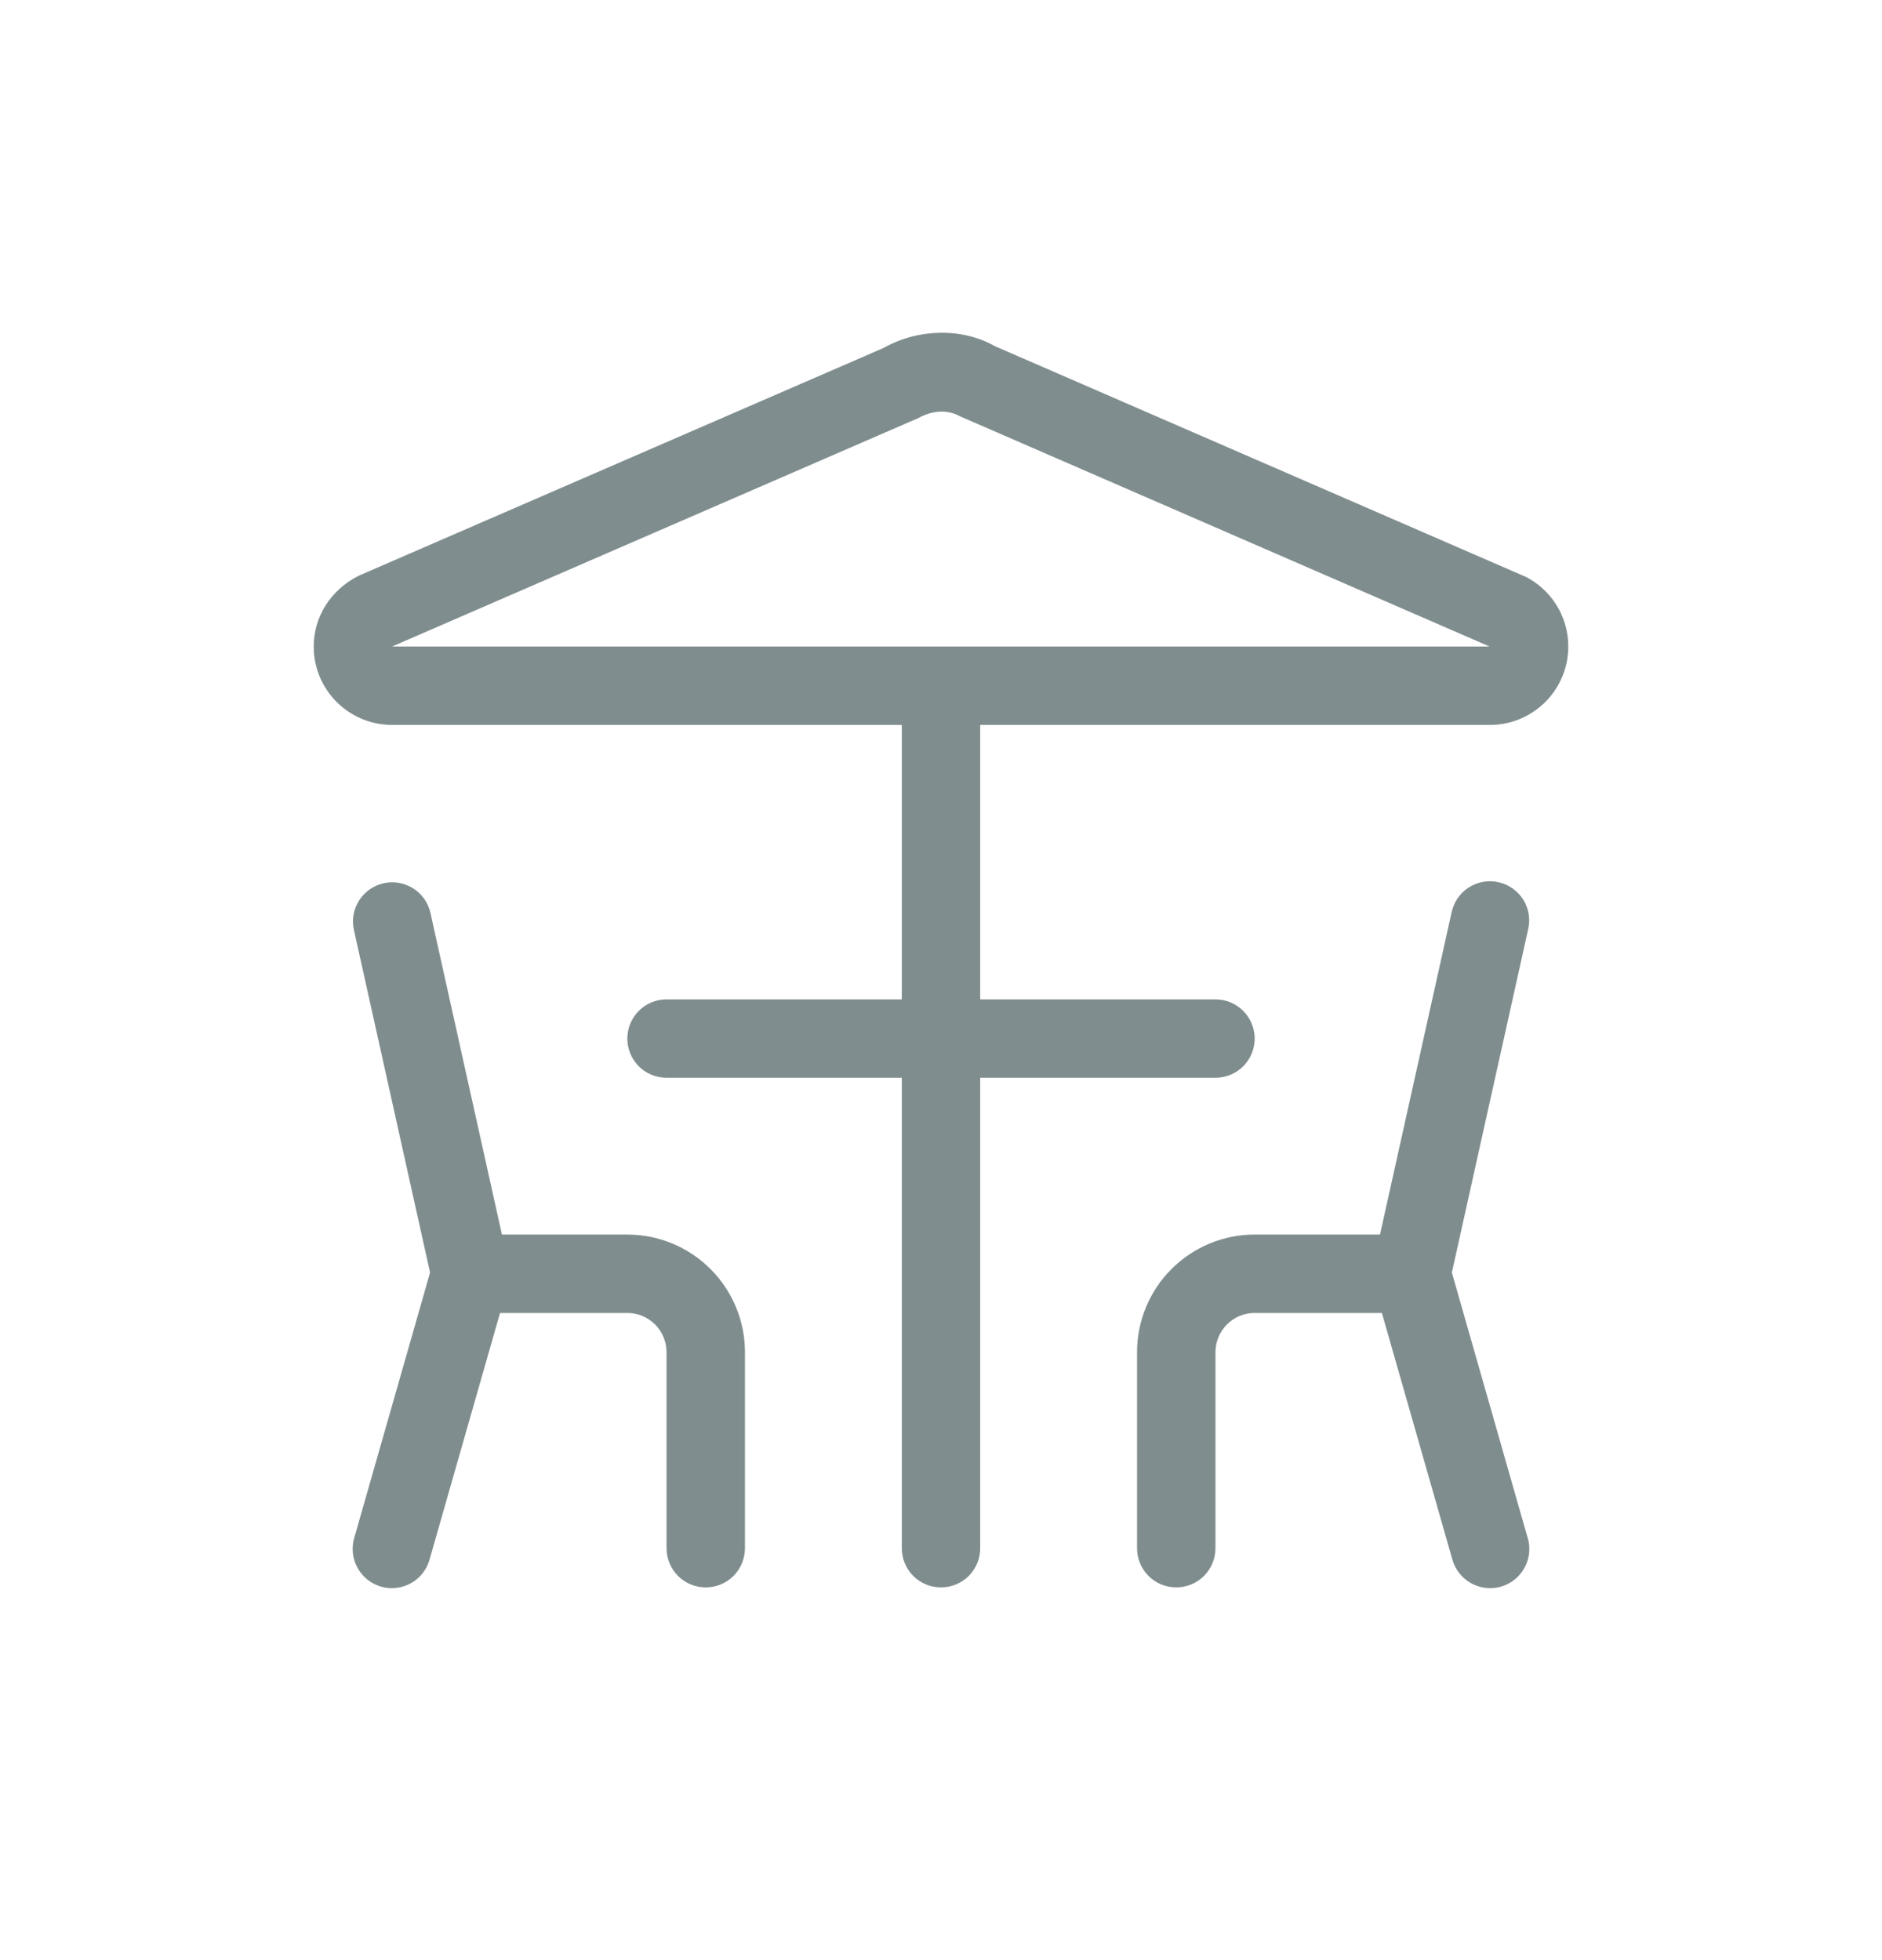 <?xml version="1.0" encoding="UTF-8"?>
<svg xmlns="http://www.w3.org/2000/svg" width="24" height="25" viewBox="0 0 24 25" fill="none">
  <path d="M4.512 11.855L5.512 16.355C5.542 16.483 5.622 16.594 5.733 16.663C5.844 16.733 5.979 16.756 6.107 16.728C6.235 16.699 6.347 16.621 6.419 16.511C6.49 16.4 6.515 16.266 6.488 16.138L5.488 11.638C5.458 11.51 5.378 11.399 5.267 11.329C5.155 11.26 5.021 11.236 4.893 11.265C4.764 11.294 4.653 11.371 4.581 11.482C4.51 11.592 4.485 11.726 4.512 11.855ZM5.48 19.884L6.48 16.384L6 16.746H8C8.133 16.746 8.26 16.799 8.354 16.893C8.447 16.987 8.5 17.114 8.5 17.246V19.746C8.5 19.879 8.553 20.006 8.646 20.1C8.74 20.194 8.867 20.246 9 20.246C9.133 20.246 9.26 20.194 9.354 20.1C9.447 20.006 9.5 19.879 9.5 19.746V17.246C9.5 16.849 9.342 16.467 9.061 16.186C8.779 15.904 8.398 15.746 8 15.746H6C5.891 15.746 5.786 15.782 5.699 15.847C5.612 15.913 5.549 16.005 5.519 16.109L4.519 19.609C4.5 19.673 4.493 19.739 4.5 19.806C4.506 19.872 4.526 19.936 4.558 19.994C4.589 20.053 4.633 20.104 4.684 20.146C4.736 20.188 4.796 20.218 4.86 20.237C4.924 20.255 4.991 20.26 5.057 20.252C5.123 20.244 5.187 20.223 5.244 20.191C5.302 20.158 5.353 20.114 5.393 20.061C5.434 20.008 5.463 19.948 5.48 19.884ZM18.511 11.638L17.511 16.138C17.496 16.202 17.494 16.269 17.504 16.334C17.515 16.4 17.539 16.462 17.574 16.518C17.609 16.575 17.655 16.623 17.709 16.661C17.763 16.7 17.824 16.727 17.889 16.741C17.954 16.756 18.021 16.757 18.086 16.745C18.151 16.734 18.213 16.709 18.269 16.673C18.325 16.637 18.373 16.591 18.41 16.536C18.448 16.481 18.474 16.42 18.487 16.355L19.487 11.855C19.503 11.791 19.505 11.724 19.494 11.658C19.483 11.593 19.46 11.53 19.425 11.474C19.389 11.418 19.343 11.37 19.289 11.331C19.235 11.293 19.174 11.266 19.11 11.252C19.045 11.237 18.978 11.236 18.913 11.247C18.848 11.259 18.785 11.284 18.73 11.319C18.674 11.355 18.626 11.402 18.588 11.457C18.551 11.511 18.525 11.573 18.511 11.638ZM19.48 19.609L18.48 16.109C18.45 16.005 18.387 15.913 18.301 15.847C18.214 15.782 18.108 15.746 18 15.746H16C15.602 15.746 15.221 15.904 14.939 16.186C14.658 16.467 14.5 16.849 14.5 17.246V19.746C14.5 19.879 14.553 20.006 14.646 20.1C14.74 20.194 14.867 20.246 15 20.246C15.133 20.246 15.26 20.194 15.354 20.1C15.447 20.006 15.5 19.879 15.5 19.746V17.246C15.5 17.114 15.553 16.987 15.646 16.893C15.74 16.799 15.867 16.746 16 16.746H18L17.519 16.384L18.519 19.884C18.536 19.948 18.566 20.008 18.607 20.061C18.647 20.114 18.698 20.158 18.756 20.191C18.813 20.223 18.877 20.244 18.943 20.252C19.009 20.26 19.076 20.255 19.14 20.237C19.204 20.218 19.264 20.188 19.316 20.146C19.367 20.104 19.41 20.053 19.442 19.994C19.474 19.936 19.494 19.872 19.5 19.806C19.507 19.739 19.5 19.673 19.481 19.609H19.48ZM11.5 8.746V19.746C11.5 19.879 11.553 20.006 11.646 20.1C11.74 20.194 11.867 20.246 12 20.246C12.133 20.246 12.26 20.194 12.354 20.1C12.447 20.006 12.5 19.879 12.5 19.746V8.746C12.5 8.614 12.447 8.487 12.354 8.393C12.26 8.299 12.133 8.246 12 8.246C11.867 8.246 11.74 8.299 11.646 8.393C11.553 8.487 11.5 8.614 11.5 8.746ZM8.5 13.746H15.5C15.633 13.746 15.76 13.694 15.854 13.6C15.947 13.506 16 13.379 16 13.246C16 13.114 15.947 12.987 15.854 12.893C15.76 12.799 15.633 12.746 15.5 12.746H8.5C8.367 12.746 8.24 12.799 8.146 12.893C8.053 12.987 8 13.114 8 13.246C8 13.379 8.053 13.506 8.146 13.6C8.24 13.694 8.367 13.746 8.5 13.746ZM5 8.246L11.709 5.333C11.907 5.226 12.093 5.226 12.245 5.311L19.03 8.261L19 8.246H5ZM5 9.246H19C19.224 9.246 19.441 9.171 19.617 9.032C19.794 8.894 19.918 8.7 19.971 8.483C20.024 8.265 20.002 8.036 19.91 7.832C19.817 7.628 19.658 7.461 19.459 7.358L12.689 4.416C12.279 4.183 11.721 4.183 11.265 4.439L4.572 7.344C4.209 7.53 4.001 7.872 4.001 8.245C4 8.376 4.026 8.506 4.076 8.628C4.126 8.749 4.2 8.86 4.293 8.953C4.385 9.045 4.495 9.119 4.617 9.17C4.738 9.22 4.868 9.246 4.999 9.246H5Z" fill="#808D8E"></path>
</svg>
